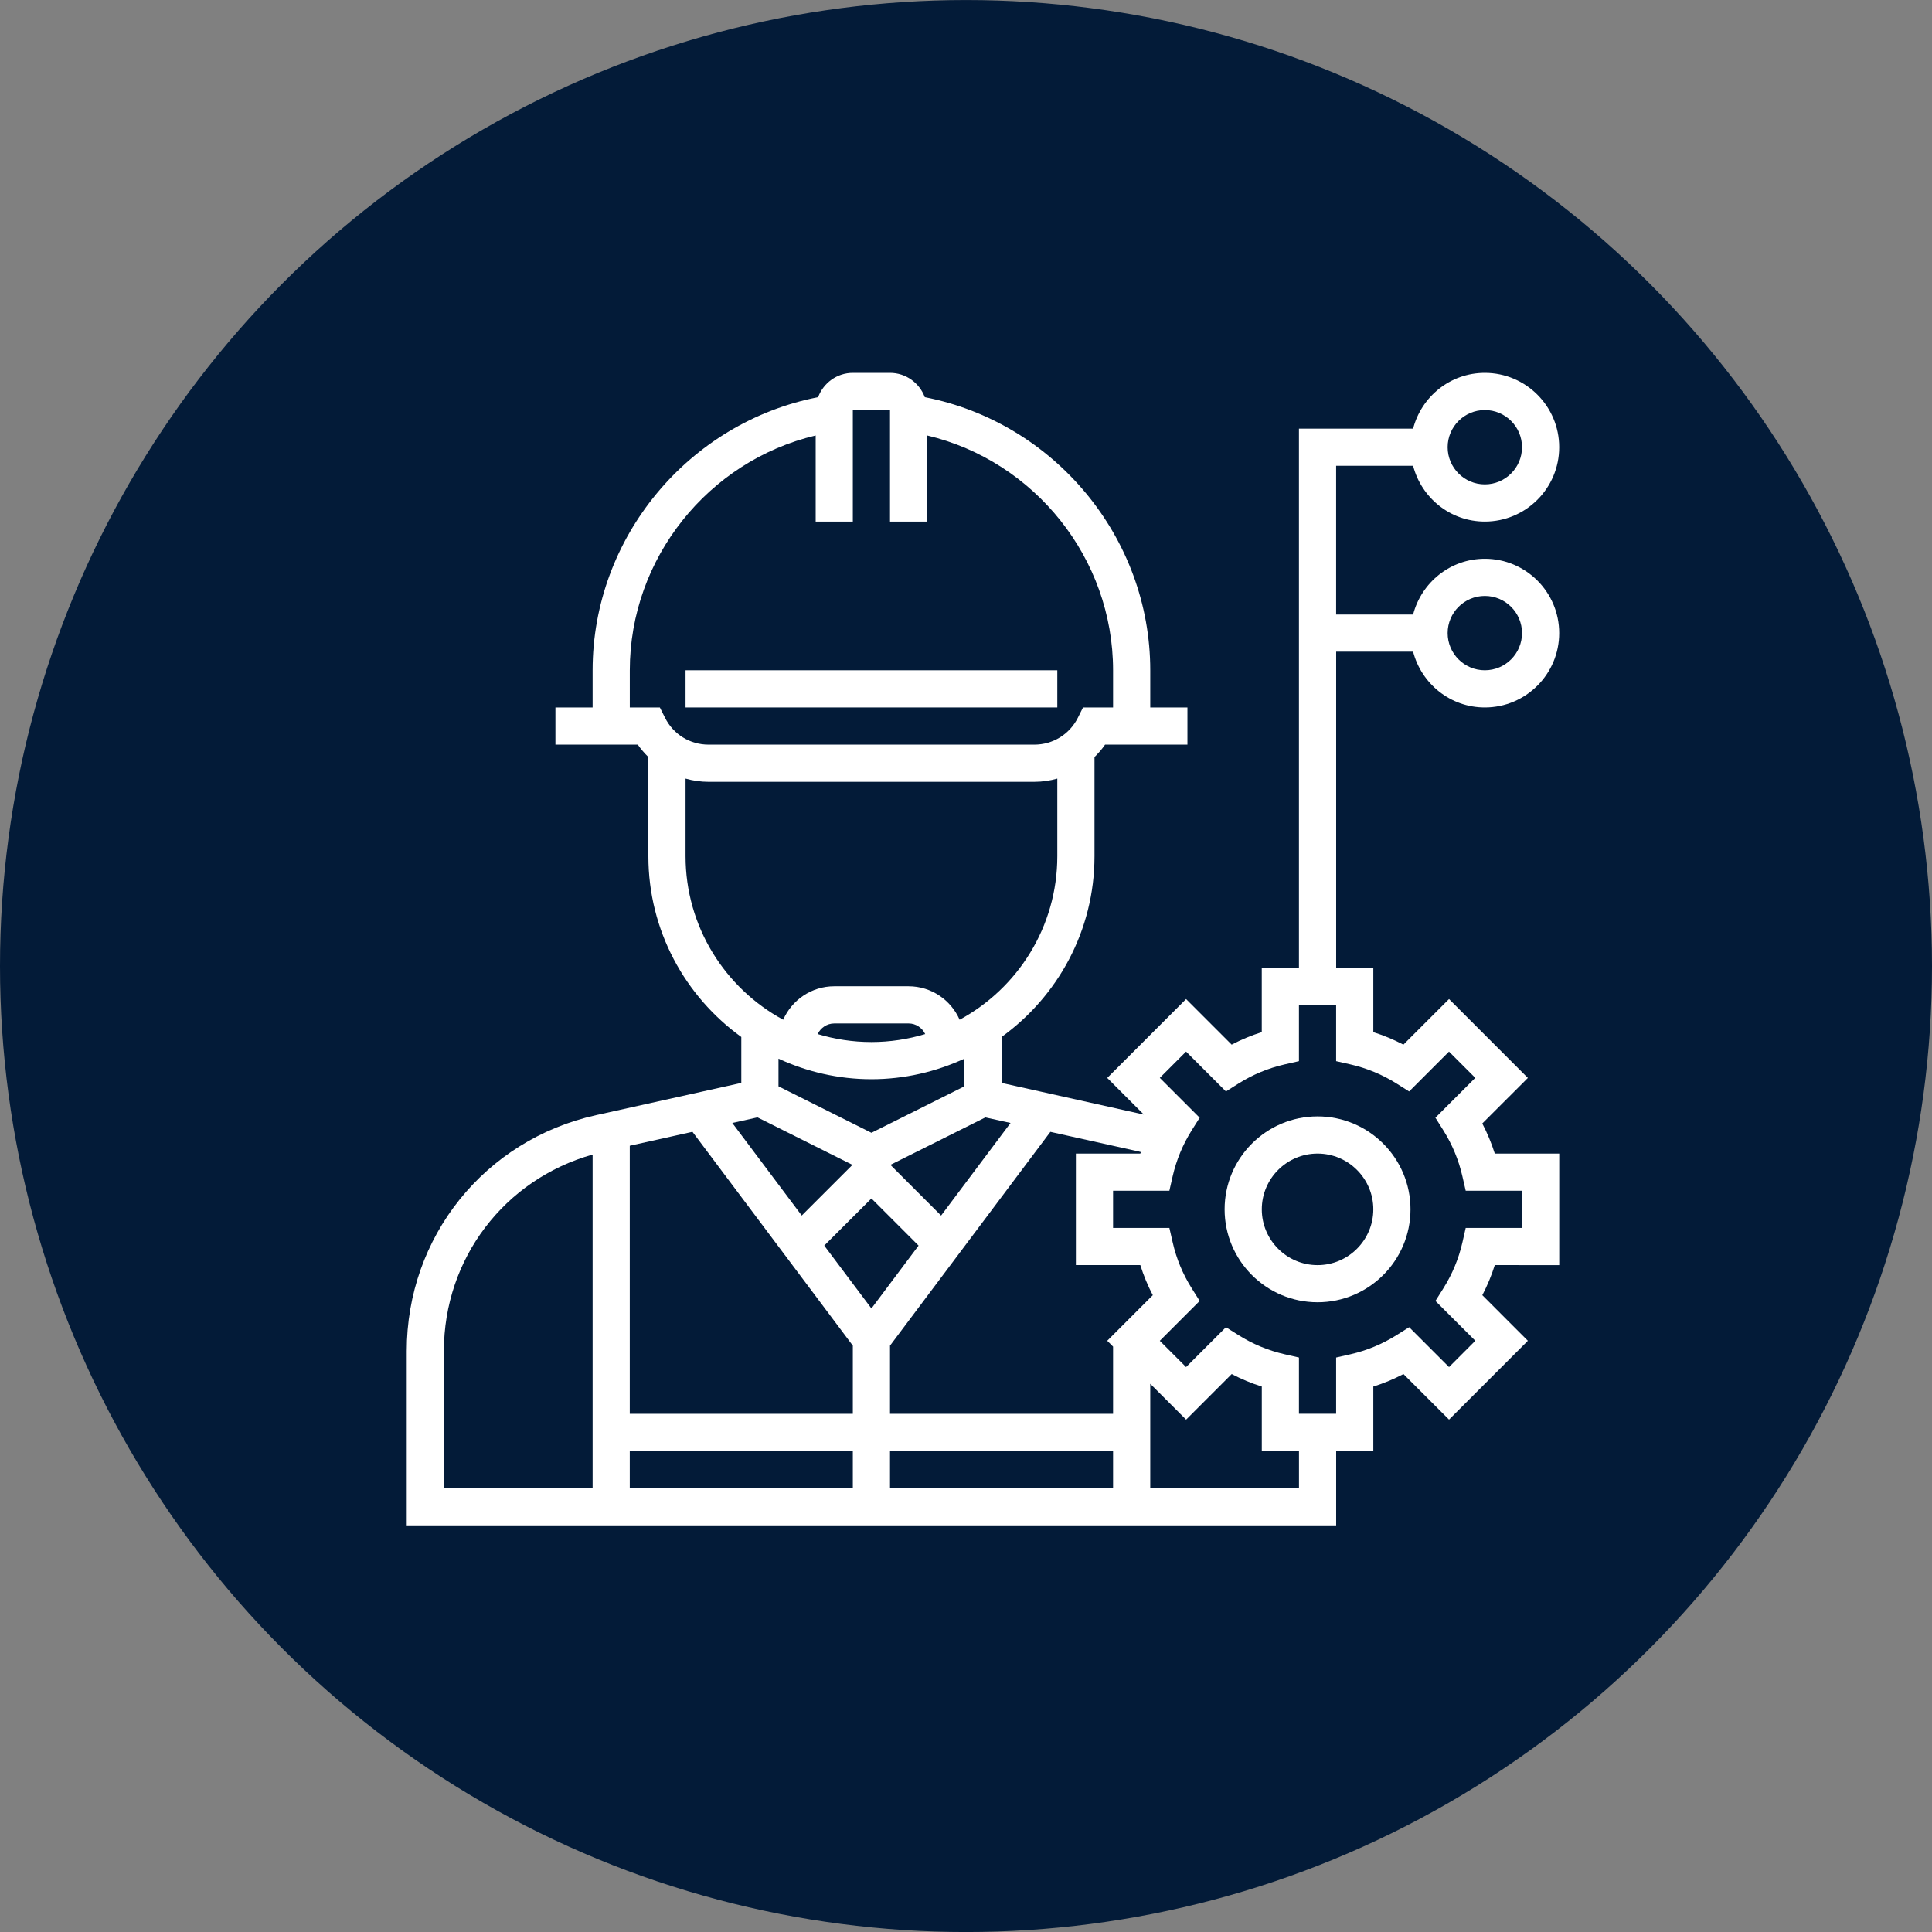 <svg width="57" height="57" viewBox="0 0 57 57" fill="none" xmlns="http://www.w3.org/2000/svg">
<rect x="0" y="0" width="57" height="57" fill="#808080" stroke="none"/>
<circle cx="28.5" cy="28.501" r="28.5" fill="#031B38"/>
<path d="M20.226 19.775H31.194V20.872H20.226V19.775Z" fill="white"/>
<path d="M36.13 35.679C36.13 37.191 37.36 38.421 38.872 38.421C40.384 38.421 41.614 37.191 41.614 35.679C41.614 34.167 40.384 32.937 38.872 32.937C37.36 32.937 36.13 34.167 36.13 35.679ZM40.517 35.679C40.517 36.586 39.779 37.325 38.872 37.325C37.965 37.325 37.227 36.586 37.227 35.679C37.227 34.772 37.965 34.034 38.872 34.034C39.779 34.034 40.517 34.772 40.517 35.679Z" fill="white"/>
<path d="M41.691 19.227C41.937 20.171 42.788 20.872 43.807 20.872C45.017 20.872 46.001 19.888 46.001 18.678C46.001 17.469 45.017 16.485 43.807 16.485C42.788 16.485 41.937 17.186 41.691 18.13H39.42V13.743H41.691C41.937 14.687 42.788 15.388 43.807 15.388C45.017 15.388 46.001 14.404 46.001 13.194C46.001 11.985 45.017 11.001 43.807 11.001C42.788 11.001 41.937 11.702 41.691 12.646H38.323V28.55H37.226V30.451C36.92 30.547 36.623 30.67 36.338 30.82L34.993 29.475L32.667 31.802L33.747 32.883L29.549 31.949V30.594C31.206 29.398 32.291 27.455 32.291 25.26V22.336C32.404 22.224 32.511 22.104 32.603 21.969L33.387 21.969H35.033V20.872H33.936V19.775C33.936 15.851 31.102 12.463 27.284 11.718C27.128 11.301 26.729 11.001 26.258 11.001H25.162C24.691 11.001 24.292 11.301 24.137 11.718C20.318 12.463 17.484 15.852 17.484 19.775V20.872H16.387V21.969H18.817C18.909 22.103 19.016 22.223 19.129 22.336V25.259C19.129 27.455 20.214 29.398 21.871 30.594V31.949L17.583 32.901C14.296 33.633 12 36.493 12 39.862V45.002H39.421V42.809H40.517V40.908C40.824 40.812 41.12 40.689 41.406 40.539L42.751 41.883L45.077 39.557L43.733 38.212C43.882 37.927 44.005 37.63 44.101 37.324L46.002 37.325V34.034H44.101C44.004 33.728 43.881 33.431 43.732 33.146L45.077 31.802L42.751 29.475L41.405 30.82C41.12 30.671 40.823 30.547 40.517 30.451L40.517 28.55H39.421V19.227L41.691 19.227ZM43.807 17.582C44.412 17.582 44.904 18.073 44.904 18.678C44.904 19.284 44.412 19.775 43.807 19.775C43.202 19.775 42.71 19.284 42.71 18.678C42.71 18.073 43.202 17.582 43.807 17.582ZM43.807 12.098C44.412 12.098 44.904 12.589 44.904 13.194C44.904 13.799 44.412 14.291 43.807 14.291C43.202 14.291 42.71 13.799 42.71 13.194C42.71 12.589 43.202 12.098 43.807 12.098ZM33.659 33.99C33.654 34.004 33.647 34.019 33.643 34.034H31.742V37.324H33.643C33.739 37.63 33.862 37.928 34.011 38.212L32.667 39.557L32.839 39.729V41.712H26.258V39.701L30.989 33.393L33.6 33.973C33.619 33.977 33.639 33.985 33.659 33.99L33.659 33.99ZM27.101 36.749L25.71 38.604L24.318 36.749L25.71 35.358L27.101 36.749ZM25.161 39.701V41.712H18.58V33.803L20.43 33.392L25.161 39.701ZM18.58 42.809H25.161V43.905H18.58V42.809ZM26.258 42.809H32.839V43.905H26.258V42.809ZM29.814 33.131L27.765 35.863L26.27 34.367L29.072 32.967L29.814 33.131ZM18.581 20.872V19.775C18.581 16.471 20.898 13.598 24.065 12.848V15.388H25.161V12.097H26.258V15.388H27.355V12.848C30.522 13.598 32.839 16.471 32.839 19.775V20.872H31.952L31.801 21.175C31.555 21.665 31.064 21.969 30.516 21.969H20.904C20.356 21.969 19.864 21.665 19.62 21.175L19.468 20.872H18.581ZM20.226 25.259V22.971C20.443 23.032 20.67 23.066 20.904 23.066H30.516C30.75 23.066 30.976 23.032 31.194 22.971L31.194 25.259C31.194 27.342 30.027 29.157 28.312 30.085C28.057 29.505 27.479 29.098 26.806 29.098H24.613C23.94 29.098 23.362 29.505 23.107 30.085C21.393 29.157 20.226 27.341 20.226 25.259H20.226ZM27.296 30.508C26.794 30.659 26.261 30.743 25.71 30.743C25.158 30.743 24.626 30.659 24.123 30.508C24.212 30.324 24.396 30.195 24.613 30.195H26.807C27.024 30.195 27.207 30.324 27.296 30.508H27.296ZM25.71 31.84C26.689 31.84 27.616 31.619 28.452 31.234V32.05L25.71 33.421L22.968 32.05V31.234C23.803 31.619 24.73 31.84 25.71 31.84ZM22.348 32.966L25.15 34.367L23.654 35.862L21.605 33.131L22.348 32.966ZM13.096 39.861C13.096 37.129 14.885 34.795 17.484 34.063V43.905H13.096V39.861ZM38.323 43.905H33.936V40.826L34.994 41.884L36.339 40.539C36.624 40.688 36.921 40.812 37.227 40.908L37.227 42.808H38.324V43.905L38.323 43.905ZM41.203 31.967L41.574 32.201L42.75 31.025L43.525 31.8L42.349 32.976L42.582 33.347C42.846 33.767 43.036 34.223 43.145 34.704L43.243 35.13H44.904V36.227H43.243L43.146 36.654C43.037 37.134 42.847 37.591 42.583 38.011L42.35 38.382L43.526 39.557L42.751 40.333L41.575 39.157L41.204 39.39C40.784 39.654 40.328 39.844 39.847 39.954L39.42 40.051V41.711H38.323V40.051L37.897 39.954C37.416 39.844 36.959 39.654 36.54 39.391L36.169 39.157L34.993 40.333L34.218 39.558L35.394 38.382L35.161 38.011C34.896 37.591 34.707 37.135 34.598 36.654L34.5 36.227H32.839V35.13H34.5L34.597 34.704C34.707 34.223 34.896 33.767 35.16 33.347L35.394 32.976L34.218 31.8L34.993 31.025L36.169 32.201L36.54 31.967C36.959 31.704 37.415 31.514 37.896 31.404L38.323 31.307V29.646H39.42V31.307L39.847 31.404C40.327 31.514 40.784 31.703 41.203 31.967H41.203Z" fill="white"/>
</svg>
